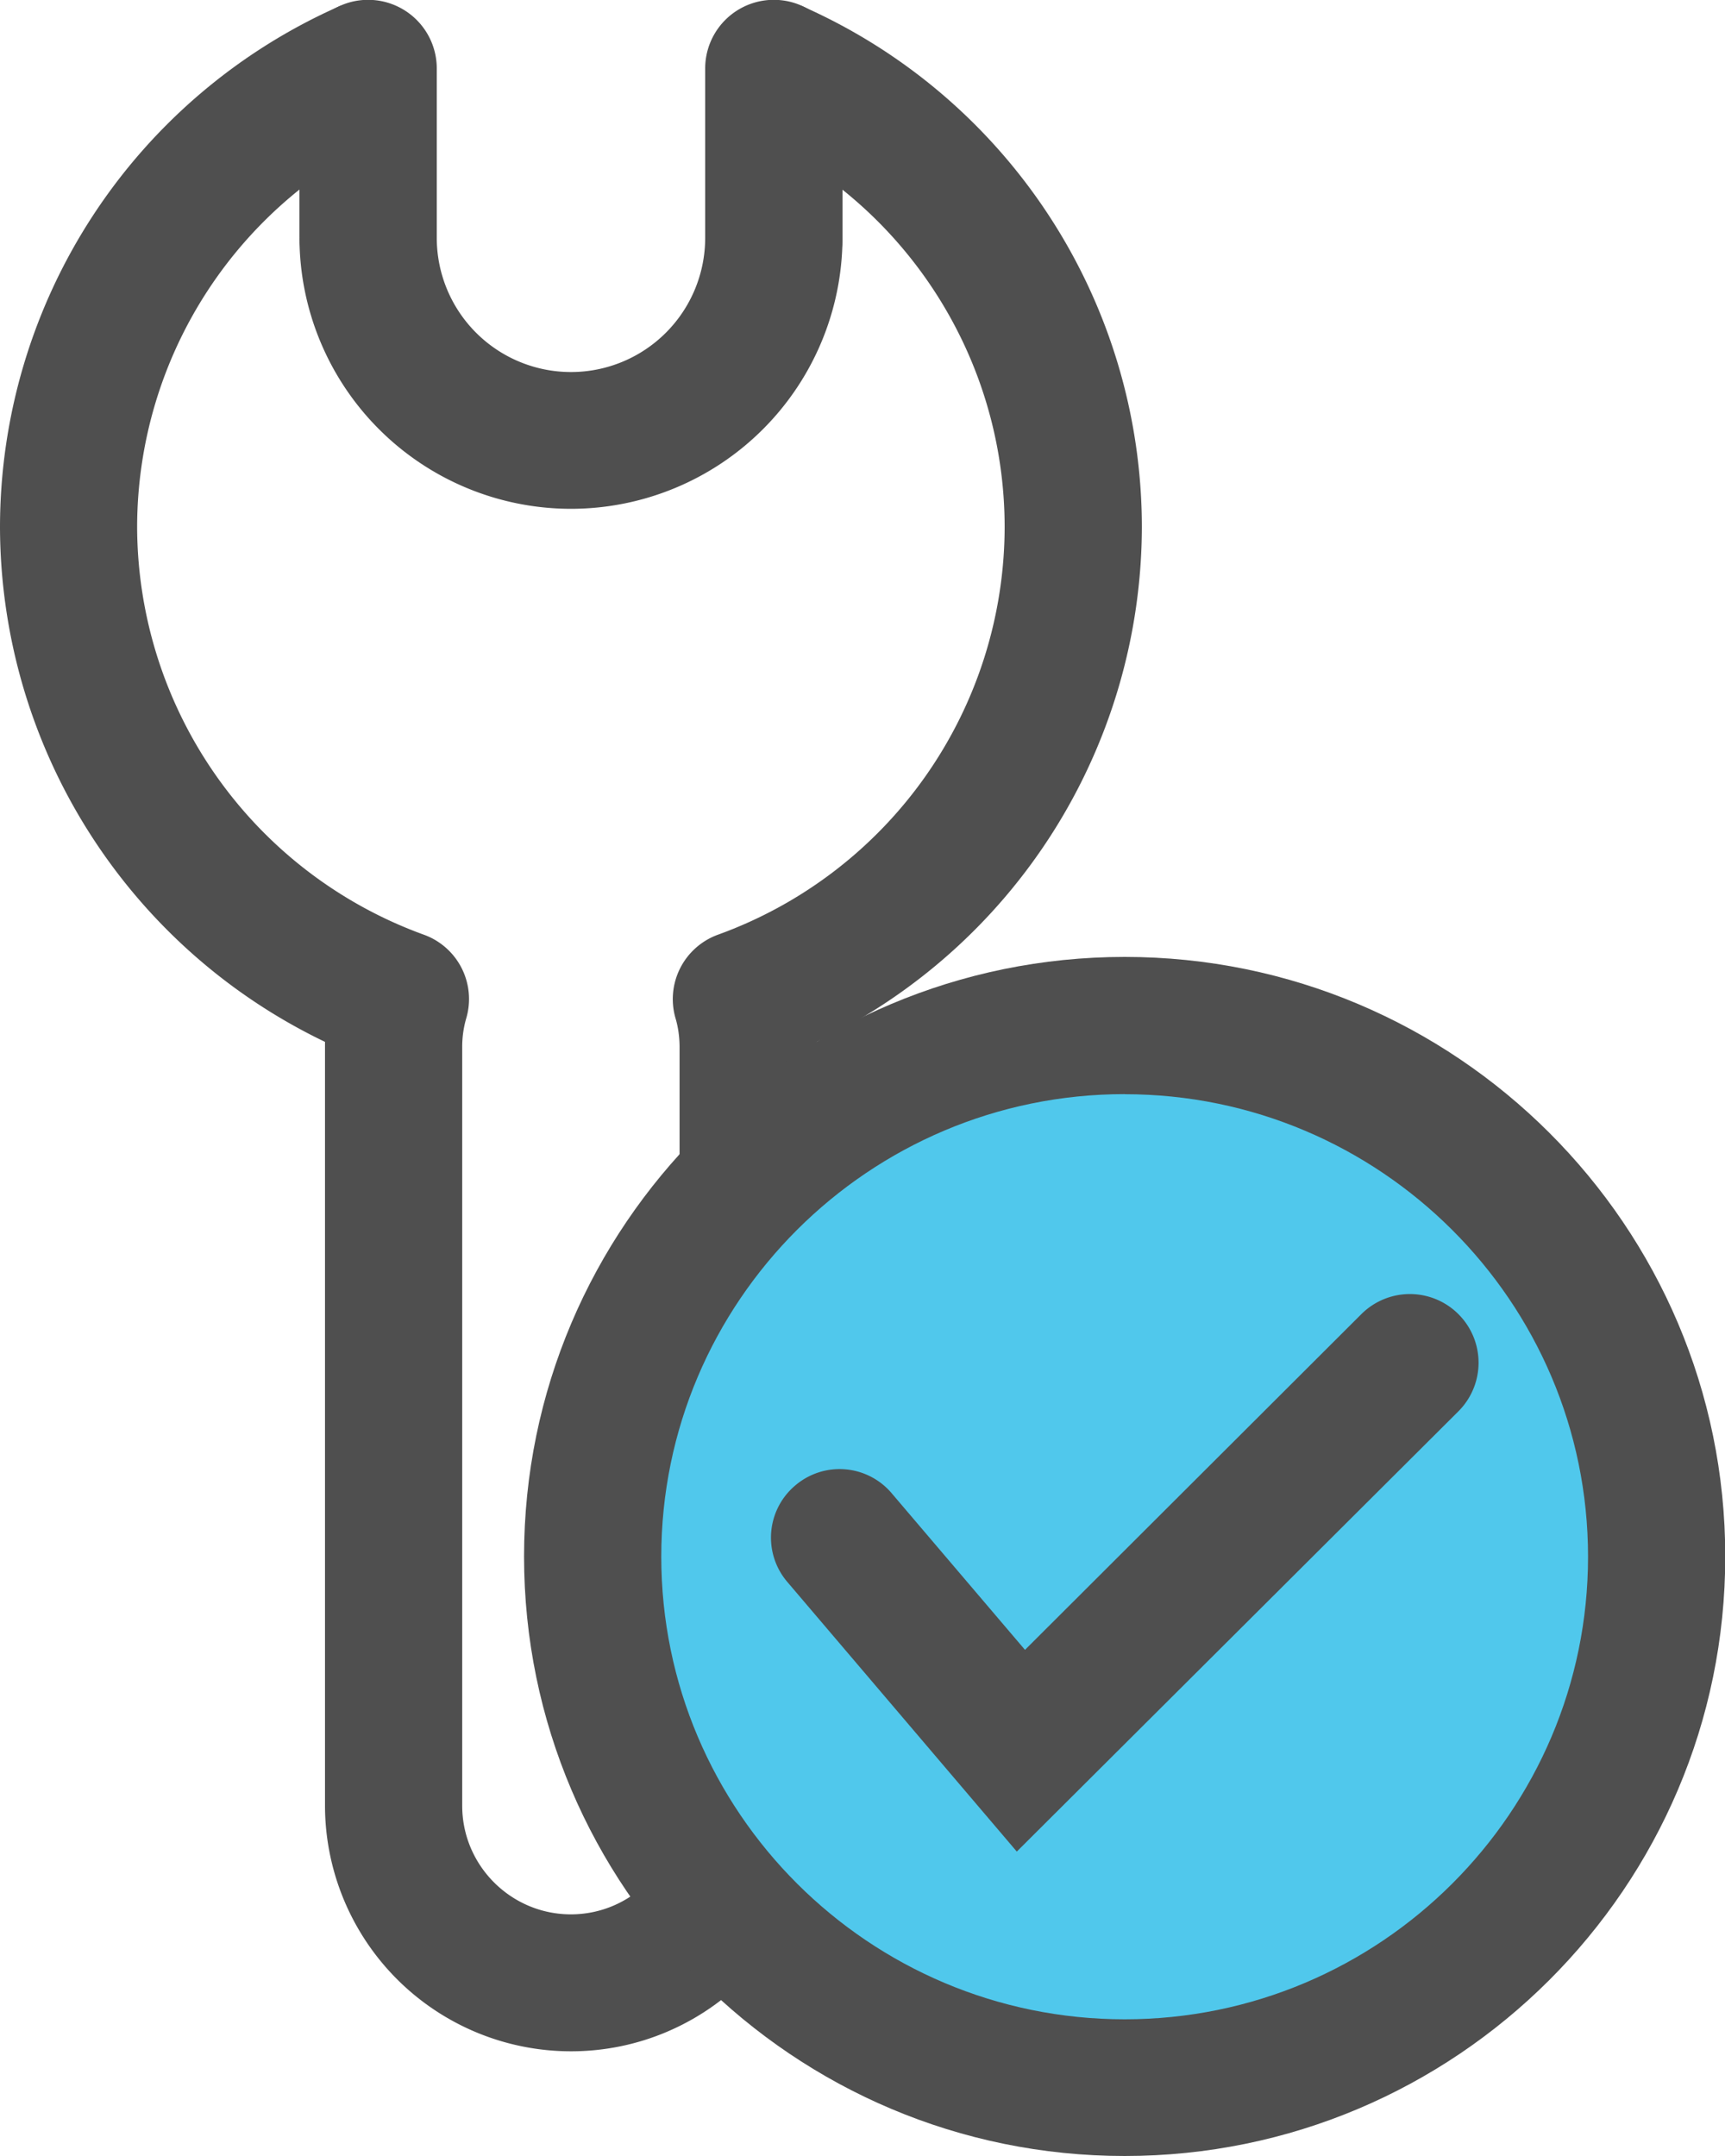 <svg xmlns="http://www.w3.org/2000/svg" width="20" height="25" fill="none" viewBox="0 0 20 25"><g clip-path="url(#clip0)"><path fill="#4F4F4F" d="M6.62 5.9a3.15 3.15 0 0 1-3.148-3.142l1.592-.02v.02a1.555 1.555 0 0 0 3.112 0h1.592A3.15 3.15 0 0 1 6.62 5.9Z"/><path fill="#4F4F4F" d="M8.972 3.552a.795.795 0 0 1-.796-.794V.794a.795.795 0 0 1 1.592 0v1.964a.795.795 0 0 1-.796.794ZM4.268 3.536a.795.795 0 0 1-.796-.794V.794a.795.795 0 0 1 1.592 0v1.948a.795.795 0 0 1-.796.794Z"/><path fill="#4F4F4F" d="M6.62 23.786a2.853 2.853 0 0 1-2.852-2.847v-8.858A6.637 6.637 0 0 1 0 6.113 6.61 6.61 0 0 1 3.947.067l.64 1.455A5.02 5.02 0 0 0 1.59 6.113a5.044 5.044 0 0 0 3.323 4.725.793.793 0 0 1 .49.979 1.18 1.18 0 0 0-.044.327v8.795c0 .693.566 1.259 1.26 1.259.694 0 1.26-.566 1.26-1.259v-8.795c0-.12-.016-.229-.044-.327a.795.795 0 0 1 .49-.979 5.036 5.036 0 0 0 3.323-4.725c0-1.989-1.178-3.79-2.998-4.591L9.29.067a6.608 6.608 0 0 1 3.949 6.046 6.637 6.637 0 0 1-3.768 5.968v8.858c0 1.57-1.28 2.847-2.852 2.847Z"/><path fill="#50C8EC" d="M13.04 24.209a6.163 6.163 0 0 0 6.168-6.158c0-3.4-2.762-6.158-6.168-6.158a6.163 6.163 0 0 0-6.169 6.158c0 3.4 2.762 6.158 6.168 6.158Z"/><path fill="#4F4F4F" d="M13.04 25c-3.839 0-6.964-3.117-6.964-6.952s3.122-6.952 6.964-6.952c3.841 0 6.963 3.117 6.963 6.952S16.878 25 13.04 25Zm0-12.313c-2.964 0-5.373 2.406-5.373 5.364 0 2.958 2.41 5.364 5.373 5.364s5.372-2.406 5.372-5.364c0-2.958-2.413-5.363-5.372-5.363Z"/><path fill="#4F4F4F" d="m11.789 21.47-2.661-3.127a.791.791 0 0 1 .092-1.118.791.791 0 0 1 1.12.092l1.544 1.814 3.899-3.892a.796.796 0 0 1 1.127 1.125l-5.121 5.106Z"/></g><defs><clipPath id="clip0"><path fill="#fff" d="M0 0h20v25H0z"/></clipPath></defs></svg>